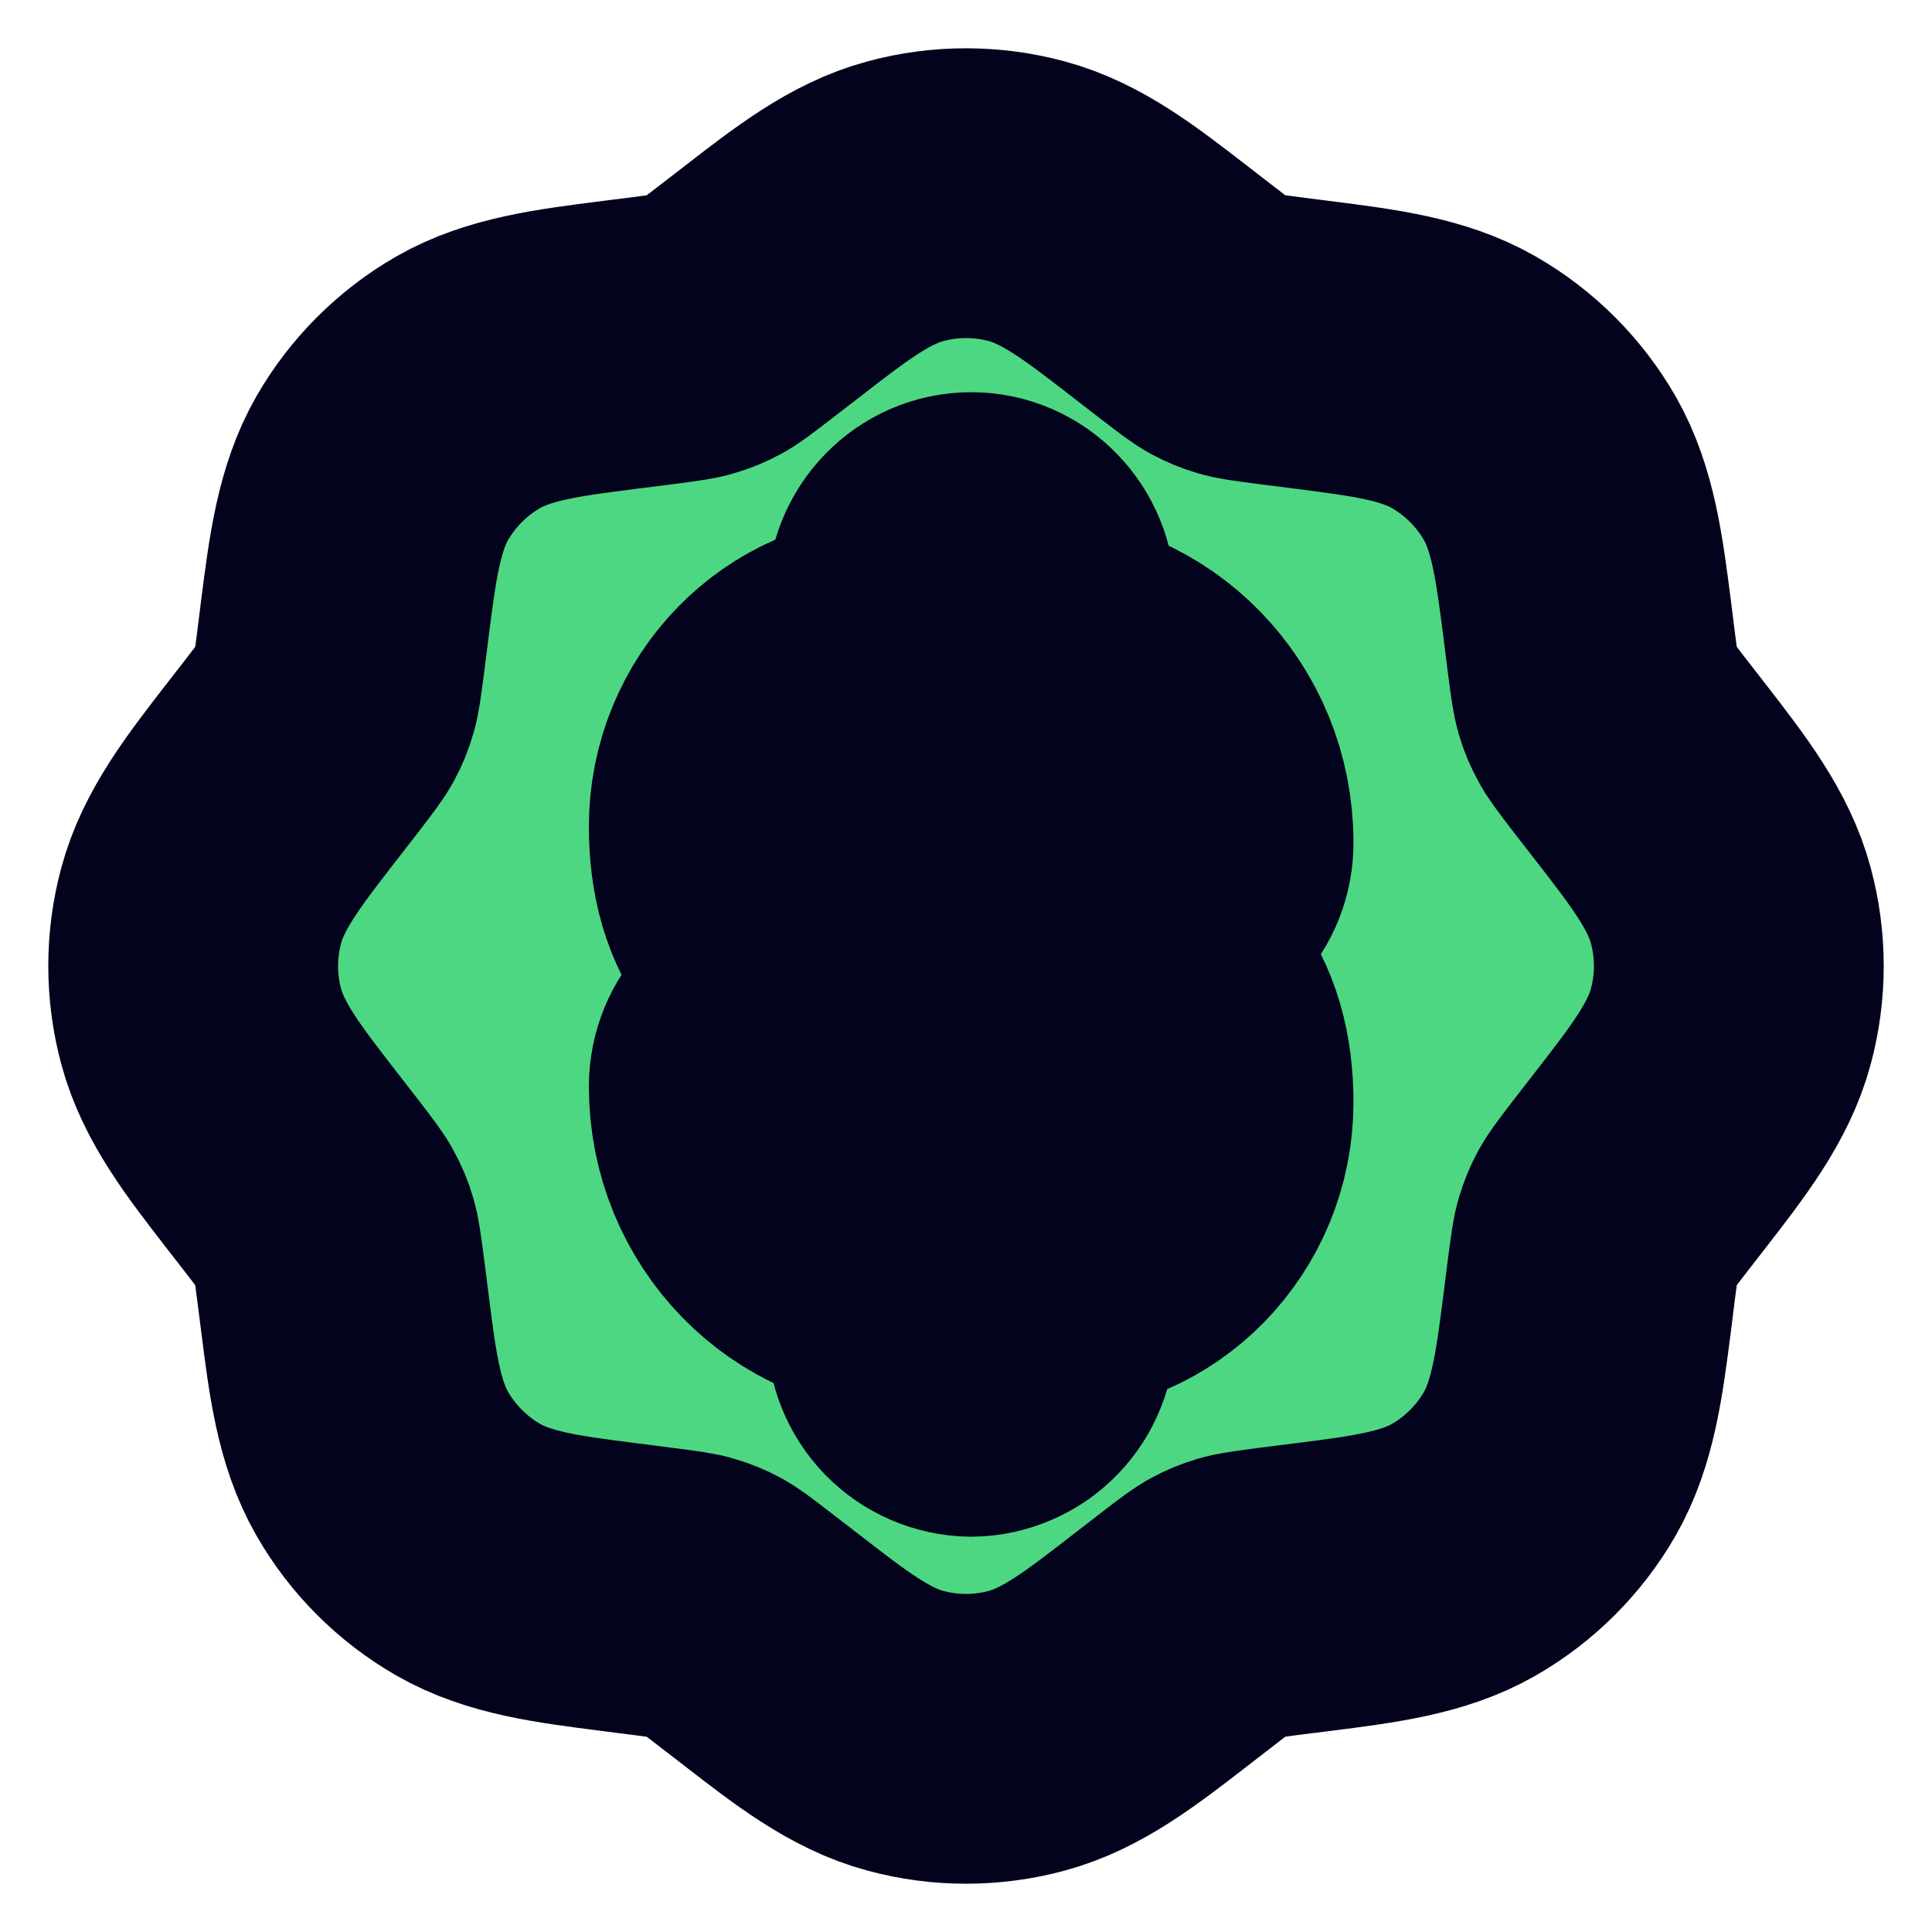 <svg width="20" height="20" viewBox="0 0 20 20" fill="none" xmlns="http://www.w3.org/2000/svg">
<mask id="path-1-outside-1_5255_7628" maskUnits="userSpaceOnUse" x="0" y="0" width="20" height="20" fill="black">
<rect fill="white" width="20" height="20"/>
<path d="M10.628 2.083C10.217 1.972 9.784 1.972 9.373 2.083C8.903 2.209 8.496 2.525 8.003 2.907L7.715 3.129C7.481 3.31 7.425 3.351 7.369 3.381C7.309 3.414 7.246 3.44 7.18 3.459C7.119 3.478 7.05 3.488 6.757 3.527L6.397 3.572C5.778 3.651 5.267 3.716 4.845 3.958C4.476 4.171 4.17 4.477 3.957 4.846C3.716 5.267 3.65 5.778 3.571 6.397L3.526 6.757C3.487 7.051 3.478 7.119 3.458 7.18C3.439 7.245 3.414 7.309 3.381 7.369C3.35 7.425 3.31 7.481 3.129 7.716L2.907 8.002C2.524 8.496 2.209 8.903 2.083 9.373C1.972 9.784 1.972 10.216 2.083 10.627C2.209 11.097 2.524 11.504 2.907 11.998L3.129 12.284C3.31 12.519 3.351 12.575 3.38 12.631C3.413 12.691 3.44 12.754 3.459 12.82C3.477 12.881 3.488 12.95 3.526 13.243L3.572 13.603C3.65 14.223 3.715 14.732 3.958 15.154C4.171 15.524 4.477 15.829 4.846 16.042C5.267 16.284 5.778 16.349 6.397 16.428L6.757 16.474C7.05 16.512 7.119 16.522 7.18 16.541C7.246 16.56 7.309 16.586 7.369 16.618C7.424 16.649 7.481 16.69 7.715 16.871L8.003 17.093C8.496 17.475 8.903 17.791 9.373 17.917C9.784 18.028 10.217 18.028 10.628 17.917C11.097 17.791 11.504 17.475 11.998 17.093L12.285 16.871C12.519 16.69 12.575 16.649 12.632 16.619C12.691 16.586 12.754 16.56 12.82 16.541C12.881 16.522 12.95 16.512 13.243 16.473L13.603 16.428C14.223 16.349 14.733 16.284 15.155 16.042C15.524 15.829 15.83 15.523 16.043 15.154C16.284 14.733 16.349 14.223 16.429 13.603L16.474 13.243C16.513 12.95 16.522 12.881 16.542 12.82C16.561 12.755 16.587 12.691 16.619 12.631C16.65 12.575 16.69 12.519 16.871 12.284L17.093 11.998C17.476 11.504 17.791 11.097 17.917 10.627C18.028 10.216 18.028 9.784 17.917 9.373C17.791 8.903 17.476 8.496 17.093 8.002L16.871 7.716C16.69 7.481 16.649 7.425 16.62 7.369C16.587 7.309 16.56 7.246 16.541 7.18C16.523 7.119 16.512 7.051 16.474 6.757L16.429 6.397C16.349 5.778 16.284 5.268 16.043 4.846C15.83 4.477 15.524 4.171 15.155 3.958C14.733 3.716 14.223 3.651 13.603 3.572L13.243 3.526C12.95 3.488 12.881 3.478 12.82 3.459C12.755 3.44 12.691 3.414 12.632 3.382C12.576 3.351 12.519 3.31 12.285 3.129L11.998 2.907C11.504 2.525 11.098 2.209 10.628 2.083ZM10.668 6.193V6.825H10.67C11.69 6.825 12.511 7.672 12.511 8.72C12.513 8.885 12.45 9.045 12.335 9.163C12.22 9.282 12.062 9.35 11.897 9.352C11.815 9.351 11.734 9.334 11.659 9.302C11.584 9.269 11.516 9.222 11.459 9.164C11.402 9.105 11.357 9.036 11.326 8.959C11.296 8.883 11.281 8.802 11.282 8.72C11.284 8.638 11.27 8.557 11.24 8.481C11.21 8.404 11.165 8.335 11.108 8.276C11.051 8.217 10.983 8.17 10.908 8.138C10.832 8.106 10.751 8.089 10.669 8.088H9.282C9.222 8.089 9.161 8.102 9.106 8.126C9.05 8.15 8.999 8.184 8.956 8.228C8.914 8.271 8.88 8.323 8.858 8.379C8.835 8.436 8.824 8.496 8.825 8.557C8.825 8.792 8.875 8.856 8.887 8.871C8.906 8.896 8.959 8.943 9.136 9.006L11.364 9.765C11.623 9.855 11.935 10 12.17 10.294C12.415 10.601 12.511 10.983 12.511 11.41C12.511 12.368 11.754 13.143 10.825 13.143H10.668V13.776C10.669 13.857 10.655 13.939 10.624 14.015C10.594 14.091 10.549 14.16 10.492 14.219C10.435 14.278 10.367 14.325 10.291 14.357C10.216 14.389 10.136 14.407 10.054 14.408C9.888 14.405 9.731 14.337 9.616 14.219C9.501 14.1 9.437 13.941 9.44 13.776V13.143H9.438C8.418 13.143 7.596 12.295 7.596 11.248C7.596 10.899 7.871 10.616 8.21 10.616C8.549 10.616 8.825 10.899 8.825 11.248C8.825 11.599 9.098 11.88 9.438 11.88H10.825C11.078 11.88 11.282 11.668 11.282 11.41C11.282 11.177 11.232 11.111 11.222 11.097C11.201 11.072 11.148 11.024 10.972 10.962L8.743 10.203C8.484 10.113 8.172 9.968 7.937 9.673C7.692 9.367 7.596 8.985 7.596 8.557C7.596 7.6 8.353 6.825 9.282 6.825H9.439V6.193C9.439 5.843 9.714 5.56 10.054 5.56C10.393 5.56 10.668 5.843 10.668 6.193Z"/>
</mask>
<path d="M10.628 2.083C10.217 1.972 9.784 1.972 9.373 2.083C8.903 2.209 8.496 2.525 8.003 2.907L7.715 3.129C7.481 3.31 7.425 3.351 7.369 3.381C7.309 3.414 7.246 3.44 7.18 3.459C7.119 3.478 7.05 3.488 6.757 3.527L6.397 3.572C5.778 3.651 5.267 3.716 4.845 3.958C4.476 4.171 4.17 4.477 3.957 4.846C3.716 5.267 3.65 5.778 3.571 6.397L3.526 6.757C3.487 7.051 3.478 7.119 3.458 7.18C3.439 7.245 3.414 7.309 3.381 7.369C3.35 7.425 3.31 7.481 3.129 7.716L2.907 8.002C2.524 8.496 2.209 8.903 2.083 9.373C1.972 9.784 1.972 10.216 2.083 10.627C2.209 11.097 2.524 11.504 2.907 11.998L3.129 12.284C3.31 12.519 3.351 12.575 3.38 12.631C3.413 12.691 3.44 12.754 3.459 12.82C3.477 12.881 3.488 12.95 3.526 13.243L3.572 13.603C3.65 14.223 3.715 14.732 3.958 15.154C4.171 15.524 4.477 15.829 4.846 16.042C5.267 16.284 5.778 16.349 6.397 16.428L6.757 16.474C7.05 16.512 7.119 16.522 7.18 16.541C7.246 16.56 7.309 16.586 7.369 16.618C7.424 16.649 7.481 16.69 7.715 16.871L8.003 17.093C8.496 17.475 8.903 17.791 9.373 17.917C9.784 18.028 10.217 18.028 10.628 17.917C11.097 17.791 11.504 17.475 11.998 17.093L12.285 16.871C12.519 16.69 12.575 16.649 12.632 16.619C12.691 16.586 12.754 16.56 12.82 16.541C12.881 16.522 12.95 16.512 13.243 16.473L13.603 16.428C14.223 16.349 14.733 16.284 15.155 16.042C15.524 15.829 15.83 15.523 16.043 15.154C16.284 14.733 16.349 14.223 16.429 13.603L16.474 13.243C16.513 12.95 16.522 12.881 16.542 12.82C16.561 12.755 16.587 12.691 16.619 12.631C16.65 12.575 16.69 12.519 16.871 12.284L17.093 11.998C17.476 11.504 17.791 11.097 17.917 10.627C18.028 10.216 18.028 9.784 17.917 9.373C17.791 8.903 17.476 8.496 17.093 8.002L16.871 7.716C16.69 7.481 16.649 7.425 16.62 7.369C16.587 7.309 16.56 7.246 16.541 7.18C16.523 7.119 16.512 7.051 16.474 6.757L16.429 6.397C16.349 5.778 16.284 5.268 16.043 4.846C15.83 4.477 15.524 4.171 15.155 3.958C14.733 3.716 14.223 3.651 13.603 3.572L13.243 3.526C12.95 3.488 12.881 3.478 12.82 3.459C12.755 3.44 12.691 3.414 12.632 3.382C12.576 3.351 12.519 3.31 12.285 3.129L11.998 2.907C11.504 2.525 11.098 2.209 10.628 2.083ZM10.668 6.193V6.825H10.67C11.69 6.825 12.511 7.672 12.511 8.72C12.513 8.885 12.45 9.045 12.335 9.163C12.22 9.282 12.062 9.35 11.897 9.352C11.815 9.351 11.734 9.334 11.659 9.302C11.584 9.269 11.516 9.222 11.459 9.164C11.402 9.105 11.357 9.036 11.326 8.959C11.296 8.883 11.281 8.802 11.282 8.72C11.284 8.638 11.27 8.557 11.24 8.481C11.21 8.404 11.165 8.335 11.108 8.276C11.051 8.217 10.983 8.17 10.908 8.138C10.832 8.106 10.751 8.089 10.669 8.088H9.282C9.222 8.089 9.161 8.102 9.106 8.126C9.05 8.15 8.999 8.184 8.956 8.228C8.914 8.271 8.88 8.323 8.858 8.379C8.835 8.436 8.824 8.496 8.825 8.557C8.825 8.792 8.875 8.856 8.887 8.871C8.906 8.896 8.959 8.943 9.136 9.006L11.364 9.765C11.623 9.855 11.935 10 12.17 10.294C12.415 10.601 12.511 10.983 12.511 11.41C12.511 12.368 11.754 13.143 10.825 13.143H10.668V13.776C10.669 13.857 10.655 13.939 10.624 14.015C10.594 14.091 10.549 14.16 10.492 14.219C10.435 14.278 10.367 14.325 10.291 14.357C10.216 14.389 10.136 14.407 10.054 14.408C9.888 14.405 9.731 14.337 9.616 14.219C9.501 14.1 9.437 13.941 9.44 13.776V13.143H9.438C8.418 13.143 7.596 12.295 7.596 11.248C7.596 10.899 7.871 10.616 8.21 10.616C8.549 10.616 8.825 10.899 8.825 11.248C8.825 11.599 9.098 11.88 9.438 11.88H10.825C11.078 11.88 11.282 11.668 11.282 11.41C11.282 11.177 11.232 11.111 11.222 11.097C11.201 11.072 11.148 11.024 10.972 10.962L8.743 10.203C8.484 10.113 8.172 9.968 7.937 9.673C7.692 9.367 7.596 8.985 7.596 8.557C7.596 7.6 8.353 6.825 9.282 6.825H9.439V6.193C9.439 5.843 9.714 5.56 10.054 5.56C10.393 5.56 10.668 5.843 10.668 6.193Z" fill="#4DD783"/>
<path d="M10.628 2.083C10.217 1.972 9.784 1.972 9.373 2.083C8.903 2.209 8.496 2.525 8.003 2.907L7.715 3.129C7.481 3.31 7.425 3.351 7.369 3.381C7.309 3.414 7.246 3.44 7.18 3.459C7.119 3.478 7.05 3.488 6.757 3.527L6.397 3.572C5.778 3.651 5.267 3.716 4.845 3.958C4.476 4.171 4.17 4.477 3.957 4.846C3.716 5.267 3.65 5.778 3.571 6.397L3.526 6.757C3.487 7.051 3.478 7.119 3.458 7.18C3.439 7.245 3.414 7.309 3.381 7.369C3.35 7.425 3.31 7.481 3.129 7.716L2.907 8.002C2.524 8.496 2.209 8.903 2.083 9.373C1.972 9.784 1.972 10.216 2.083 10.627C2.209 11.097 2.524 11.504 2.907 11.998L3.129 12.284C3.31 12.519 3.351 12.575 3.38 12.631C3.413 12.691 3.44 12.754 3.459 12.82C3.477 12.881 3.488 12.95 3.526 13.243L3.572 13.603C3.65 14.223 3.715 14.732 3.958 15.154C4.171 15.524 4.477 15.829 4.846 16.042C5.267 16.284 5.778 16.349 6.397 16.428L6.757 16.474C7.05 16.512 7.119 16.522 7.18 16.541C7.246 16.56 7.309 16.586 7.369 16.618C7.424 16.649 7.481 16.69 7.715 16.871L8.003 17.093C8.496 17.475 8.903 17.791 9.373 17.917C9.784 18.028 10.217 18.028 10.628 17.917C11.097 17.791 11.504 17.475 11.998 17.093L12.285 16.871C12.519 16.69 12.575 16.649 12.632 16.619C12.691 16.586 12.754 16.56 12.82 16.541C12.881 16.522 12.95 16.512 13.243 16.473L13.603 16.428C14.223 16.349 14.733 16.284 15.155 16.042C15.524 15.829 15.83 15.523 16.043 15.154C16.284 14.733 16.349 14.223 16.429 13.603L16.474 13.243C16.513 12.95 16.522 12.881 16.542 12.82C16.561 12.755 16.587 12.691 16.619 12.631C16.65 12.575 16.69 12.519 16.871 12.284L17.093 11.998C17.476 11.504 17.791 11.097 17.917 10.627C18.028 10.216 18.028 9.784 17.917 9.373C17.791 8.903 17.476 8.496 17.093 8.002L16.871 7.716C16.69 7.481 16.649 7.425 16.62 7.369C16.587 7.309 16.56 7.246 16.541 7.18C16.523 7.119 16.512 7.051 16.474 6.757L16.429 6.397C16.349 5.778 16.284 5.268 16.043 4.846C15.83 4.477 15.524 4.171 15.155 3.958C14.733 3.716 14.223 3.651 13.603 3.572L13.243 3.526C12.95 3.488 12.881 3.478 12.82 3.459C12.755 3.44 12.691 3.414 12.632 3.382C12.576 3.351 12.519 3.31 12.285 3.129L11.998 2.907C11.504 2.525 11.098 2.209 10.628 2.083ZM10.668 6.193V6.825H10.67C11.69 6.825 12.511 7.672 12.511 8.72C12.513 8.885 12.45 9.045 12.335 9.163C12.22 9.282 12.062 9.35 11.897 9.352C11.815 9.351 11.734 9.334 11.659 9.302C11.584 9.269 11.516 9.222 11.459 9.164C11.402 9.105 11.357 9.036 11.326 8.959C11.296 8.883 11.281 8.802 11.282 8.72C11.284 8.638 11.27 8.557 11.24 8.481C11.21 8.404 11.165 8.335 11.108 8.276C11.051 8.217 10.983 8.17 10.908 8.138C10.832 8.106 10.751 8.089 10.669 8.088H9.282C9.222 8.089 9.161 8.102 9.106 8.126C9.05 8.15 8.999 8.184 8.956 8.228C8.914 8.271 8.88 8.323 8.858 8.379C8.835 8.436 8.824 8.496 8.825 8.557C8.825 8.792 8.875 8.856 8.887 8.871C8.906 8.896 8.959 8.943 9.136 9.006L11.364 9.765C11.623 9.855 11.935 10 12.17 10.294C12.415 10.601 12.511 10.983 12.511 11.41C12.511 12.368 11.754 13.143 10.825 13.143H10.668V13.776C10.669 13.857 10.655 13.939 10.624 14.015C10.594 14.091 10.549 14.16 10.492 14.219C10.435 14.278 10.367 14.325 10.291 14.357C10.216 14.389 10.136 14.407 10.054 14.408C9.888 14.405 9.731 14.337 9.616 14.219C9.501 14.1 9.437 13.941 9.44 13.776V13.143H9.438C8.418 13.143 7.596 12.295 7.596 11.248C7.596 10.899 7.871 10.616 8.21 10.616C8.549 10.616 8.825 10.899 8.825 11.248C8.825 11.599 9.098 11.88 9.438 11.88H10.825C11.078 11.88 11.282 11.668 11.282 11.41C11.282 11.177 11.232 11.111 11.222 11.097C11.201 11.072 11.148 11.024 10.972 10.962L8.743 10.203C8.484 10.113 8.172 9.968 7.937 9.673C7.692 9.367 7.596 8.985 7.596 8.557C7.596 7.6 8.353 6.825 9.282 6.825H9.439V6.193C9.439 5.843 9.714 5.56 10.054 5.56C10.393 5.56 10.668 5.843 10.668 6.193Z" stroke="#03031D" stroke-width="3" mask="url(#path-1-outside-1_5255_7628)"/>
</svg>
